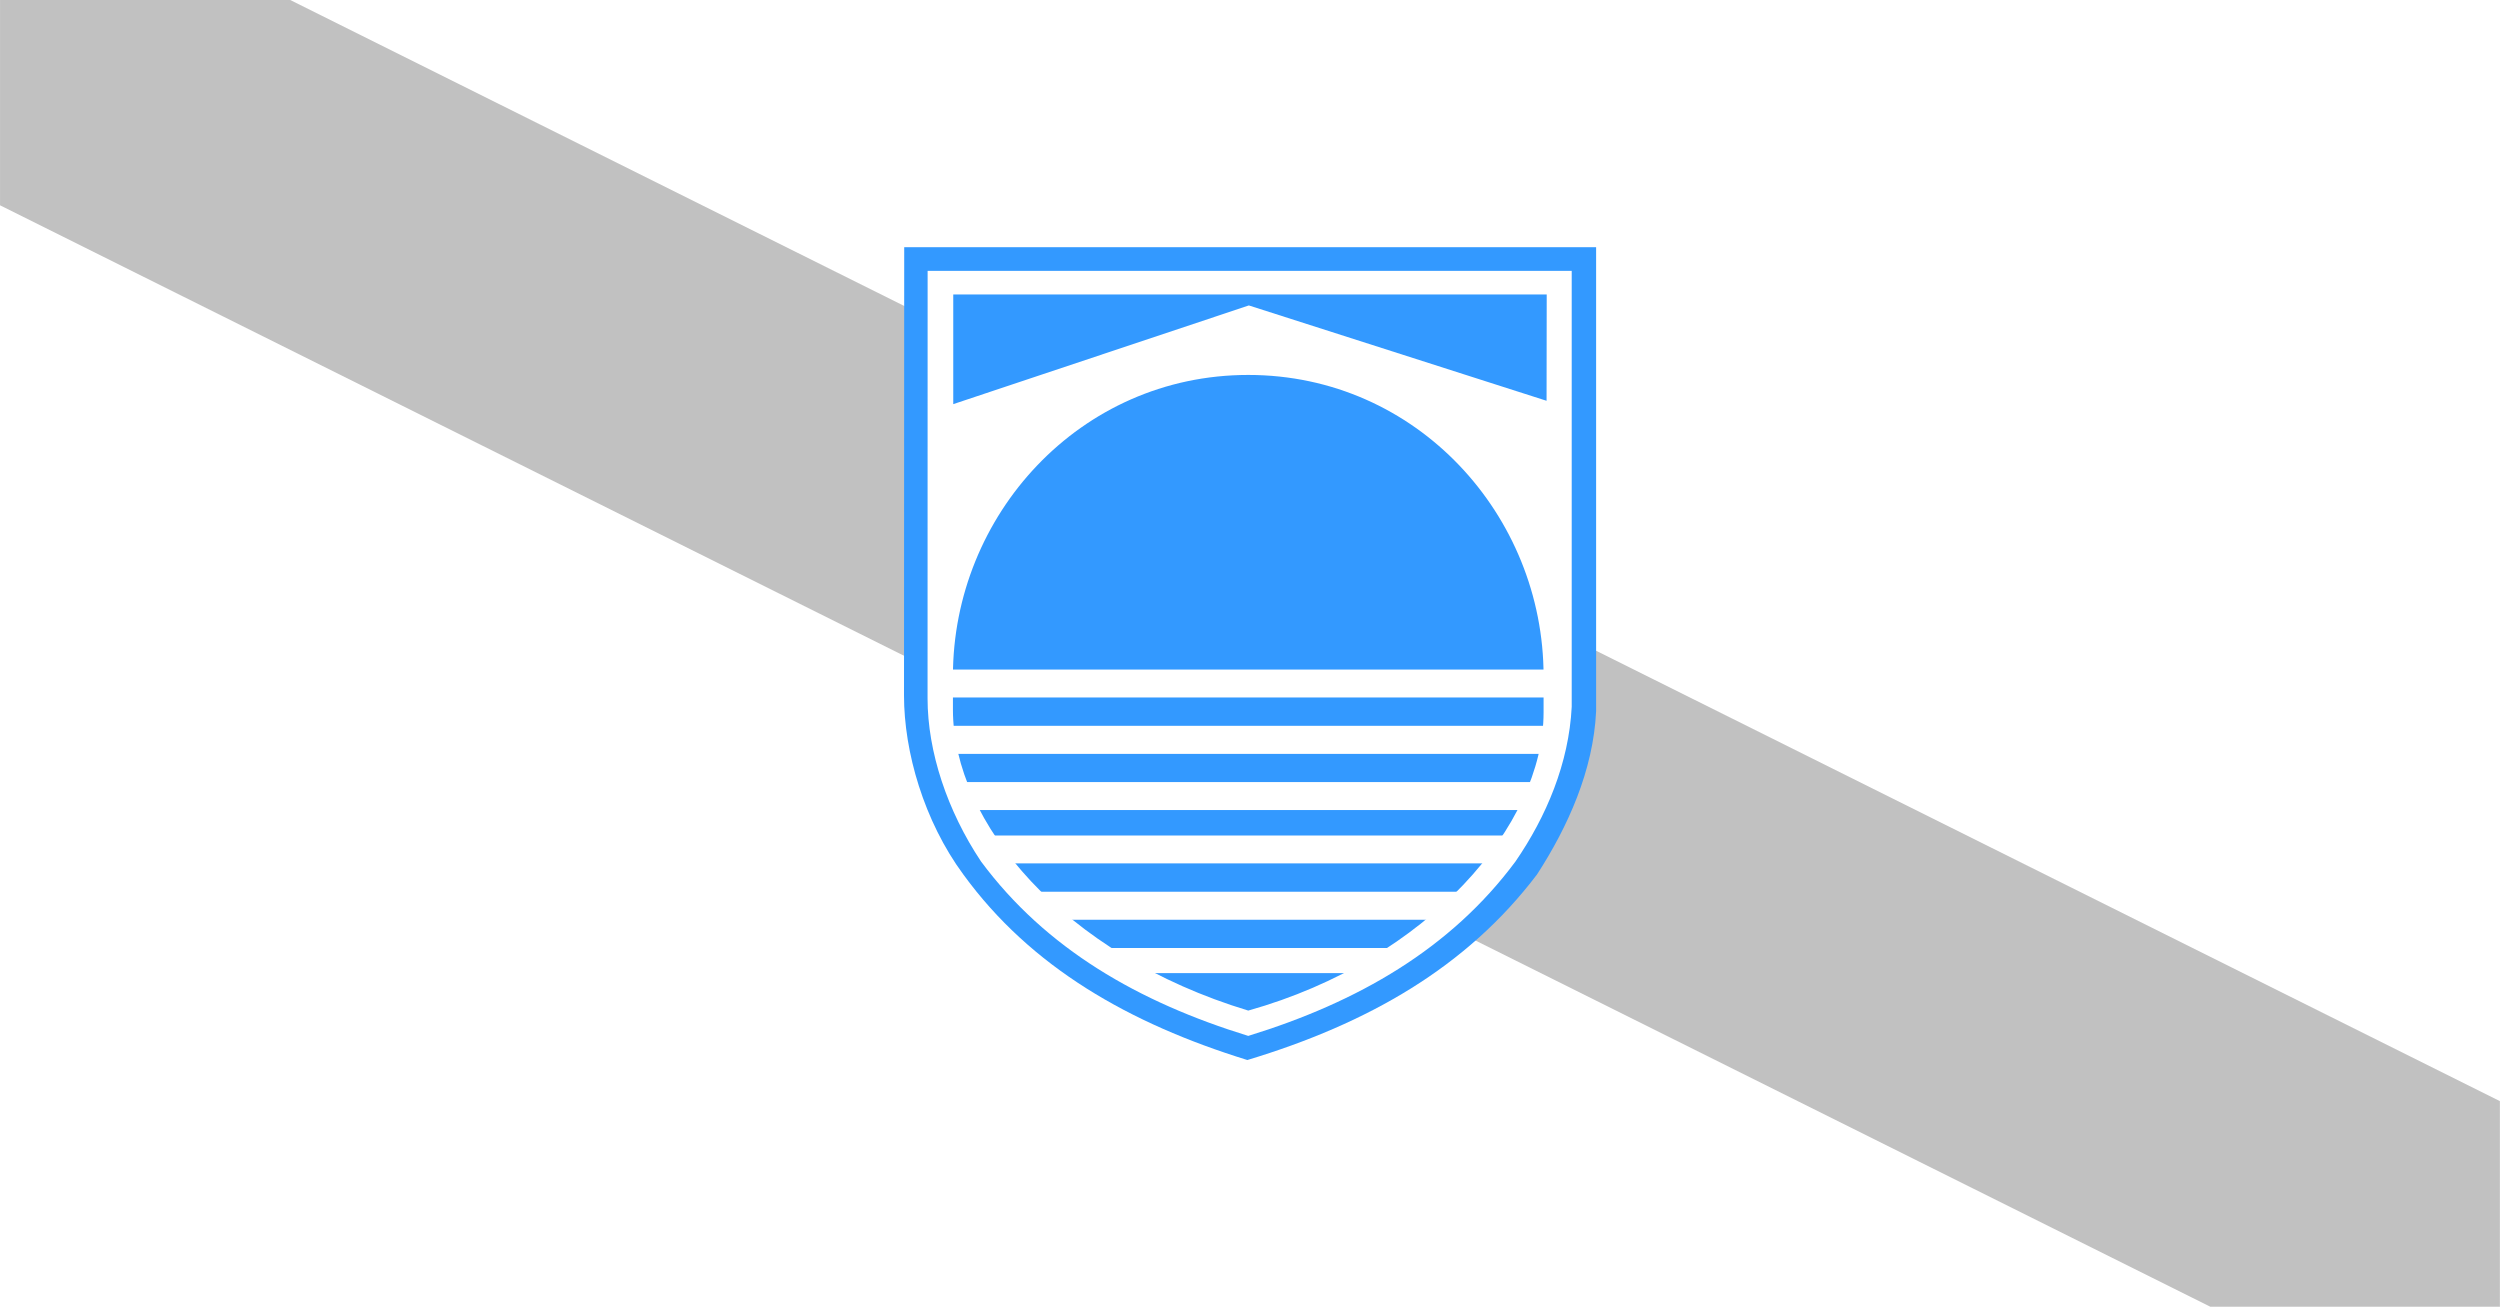 <?xml version="1.0" encoding="UTF-8" standalone="no"?>
<!-- Generator: Adobe Illustrator 10.0, SVG Export Plug-In . SVG Version: 3.0.0 Build 43)  -->
<svg
   xmlns:dc="http://purl.org/dc/elements/1.1/"
   xmlns:cc="http://creativecommons.org/ns#"
   xmlns:rdf="http://www.w3.org/1999/02/22-rdf-syntax-ns#"
   xmlns:svg="http://www.w3.org/2000/svg"
   xmlns="http://www.w3.org/2000/svg"
   xmlns:sodipodi="http://sodipodi.sourceforge.net/DTD/sodipodi-0.dtd"
   xmlns:inkscape="http://www.inkscape.org/namespaces/inkscape"
   width="220"
   height="115"
   viewBox="0 0 183.647 215.683"
   style="overflow:visible"
   xml:space="preserve"
   id="svg2467"
   sodipodi:version="0.32"
   inkscape:version="0.46"
   sodipodi:docname="Coat_of_arms_of_Mostar.svg"
   inkscape:output_extension="org.inkscape.output.svg.inkscape"
   version="1.0"><defs
   id="defs2505"><inkscape:perspective
     sodipodi:type="inkscape:persp3d"
     inkscape:vp_x="0 : 107.8415 : 1"
     inkscape:vp_y="0 : 1000 : 0"
     inkscape:vp_z="183.647 : 107.8415 : 1"
     inkscape:persp3d-origin="91.823502 : 71.894333 : 1"
     id="perspective2509" /><inkscape:perspective
     id="perspective2518"
     inkscape:persp3d-origin="372.04724 : 350.78739 : 1"
     inkscape:vp_z="744.09448 : 526.18109 : 1"
     inkscape:vp_y="0 : 1000 : 0"
     inkscape:vp_x="0 : 526.18109 : 1"
     sodipodi:type="inkscape:persp3d" /><clipPath
     clipPathUnits="userSpaceOnUse"
     id="clipPath2534"><rect
       style="opacity:1;fill:none;fill-opacity:1;stroke:#000000;stroke-width:1;stroke-linecap:round;stroke-linejoin:round;stroke-miterlimit:4;stroke-dasharray:none;stroke-dashoffset:0;stroke-opacity:1"
       id="rect2536"
       width="412.611"
       height="215.683"
       x="-114.482"
       y="-2.2364055e-14"
       transform="matrix(0.895,-0.446,0.446,0.895,0,0)" /></clipPath></defs><sodipodi:namedview
   inkscape:window-height="874"
   inkscape:window-width="1399"
   inkscape:pageshadow="2"
   inkscape:pageopacity="0.0"
   guidetolerance="10.0"
   gridtolerance="10.0"
   objecttolerance="10.0"
   borderopacity="1.0"
   bordercolor="#666666"
   pagecolor="#ffffff"
   id="base"
   showgrid="true"
   inkscape:zoom="3.1735434"
   inkscape:cx="129.18035"
   inkscape:cy="30.518697"
   inkscape:window-x="37"
   inkscape:window-y="-4"
   inkscape:current-layer="svg2467"><inkscape:grid
     type="xygrid"
     id="grid2526"
     visible="true"
     enabled="true" /></sodipodi:namedview>
	<style
   type="text/css"
   id="style2469">
	
		.st0{stroke:#000000;}
		.st1{fill-rule:evenodd;clip-rule:evenodd;fill:#FFFFFF;stroke:none;}
		.st2{fill-rule:evenodd;clip-rule:evenodd;fill:#3399FF;stroke:none;}
	
	</style>
	<rect
   style="opacity:1;fill:#ffffff;fill-opacity:1;stroke:none;stroke-width:1;stroke-linecap:round;stroke-linejoin:round;stroke-miterlimit:4;stroke-dasharray:none;stroke-dashoffset:0;stroke-opacity:1"
   id="rect2538"
   width="412.611"
   height="215.683"
   x="-114.482"
   y="-2.4202862e-14" /><rect
   style="opacity:1;fill:#c1c1c1;fill-opacity:1;stroke:none;stroke-width:1;stroke-linecap:round;stroke-linejoin:round;stroke-miterlimit:4;stroke-dasharray:none;stroke-dashoffset:0;stroke-opacity:1"
   id="rect2524"
   width="480.182"
   height="51.689"
   x="-109.797"
   y="29.697"
   transform="matrix(0.895,0.446,-0.446,0.895,0,0)"
   ry="0"
   clip-path="url(#clipPath2534)" /><g
   id="Layer_1"
   class="st0"
   transform="matrix(0.622,0,0,0.622,34.719,40.797)"
   style="stroke:#000000;stroke-width:1.608">
		<g
   id="g2472"
   style="stroke-width:1.608">
			<path
   class="st2"
   d="M 0.056,0 L 183.648,0 L 183.648,123.141 C 182.902,138.814 176.185,153.74 167.976,166.427 C 149.318,191.055 123.197,205.982 91.106,215.683 C 59.761,205.982 33.64,191.055 15.729,166.427 C 5.28,152.247 0,133.882 0,118.955 L 0.056,0 z"
   id="path2474"
   style="fill:#3399ff;fill-rule:evenodd;stroke:none" />
		</g>
		<g
   id="g2476"
   style="stroke-width:1.608">
			<path
   class="st1"
   d="M 10.297,112.075 L 172.246,112.075 L 172.246,119.538 L 10.297,119.538 L 10.297,112.075 z"
   id="path2478"
   style="fill:#ffffff;fill-rule:evenodd;stroke:none" />
			<path
   class="st2"
   d="M 10.297,119.539 L 172.246,119.539 L 172.246,127.002 L 10.297,127.002 L 10.297,119.539 z"
   id="path2480"
   style="fill:#3399ff;fill-rule:evenodd;stroke:none" />
			<path
   class="st1"
   d="M 10.297,127.001 L 172.246,127.001 L 172.246,134.464 L 10.297,134.464 L 10.297,127.001 z"
   id="path2482"
   style="fill:#ffffff;fill-rule:evenodd;stroke:none" />
			<path
   class="st2"
   d="M 10.297,134.465 L 172.246,134.465 L 172.246,141.928 L 10.297,141.928 L 10.297,134.465 z"
   id="path2484"
   style="fill:#3399ff;fill-rule:evenodd;stroke:none" />
			<path
   class="st1"
   d="M 14.774,141.928 L 169.26,141.928 L 169.26,149.391 L 14.774,149.391 L 14.774,141.928 z"
   id="path2486"
   style="fill:#ffffff;fill-rule:evenodd;stroke:none" />
			<path
   class="st2"
   d="M 17.76,149.391 L 164.782,149.391 L 164.782,156.108 L 17.76,156.108 L 17.76,149.391 z"
   id="path2488"
   style="fill:#3399ff;fill-rule:evenodd;stroke:none" />
			<path
   class="st1"
   d="M 22.238,156.107 L 160.305,156.107 L 160.305,163.57 L 22.238,163.57 L 22.238,156.107 z"
   id="path2490"
   style="fill:#ffffff;fill-rule:evenodd;stroke:none" />
			<path
   class="st2"
   d="M 25.969,163.57 L 159.558,163.57 L 152.841,171.034 L 29.701,171.034 L 25.969,163.57 z"
   id="path2492"
   style="fill:#3399ff;fill-rule:evenodd;stroke:none" />
			<path
   class="st1"
   d="M 31.193,171.034 L 152.095,171.034 L 145.378,178.497 L 36.417,178.497 L 31.193,171.034 z"
   id="path2494"
   style="fill:#ffffff;fill-rule:evenodd;stroke:none" />
			<path
   class="st2"
   d="M 37.164,178.497 L 144.633,178.497 L 137.169,185.96 L 46.12,185.96 L 37.164,178.497 z"
   id="path2496"
   style="fill:#3399ff;fill-rule:evenodd;stroke:none" />
			<path
   class="st1"
   d="M 47.612,185.96 L 134.93,185.96 L 124.482,192.677 L 58.807,192.677 L 47.612,185.96 z"
   id="path2498"
   style="fill:#ffffff;fill-rule:evenodd;stroke:none" />
			<path
   class="st2"
   d="M 63.285,192.677 L 117.765,192.677 L 99.853,204.618 L 81.196,204.618 L 63.285,192.677 z"
   id="path2500"
   style="fill:#3399ff;fill-rule:evenodd;stroke:none" />
		</g>
		<path
   class="st1"
   d="M 6.267,6.286 L 177.172,6.286 L 177.172,121.964 C 176.425,136.89 170.455,151.069 162.245,163.011 C 145.08,186.147 120.452,200.326 91.346,209.282 C 62.241,200.327 37.612,186.147 20.447,163.011 C 11.491,149.577 6.25,133.885 6.25,119.705 L 6.267,6.286 z M 12.983,113.754 L 12.983,122.71 C 12.983,152.563 42.089,187.639 91.345,202.564 C 139.109,189.13 169.707,153.308 169.707,123.456 L 169.707,113.754 C 169.707,71.214 136.123,33.899 91.345,33.899 C 46.567,33.899 12.983,71.214 12.983,113.754 z M 13.068,41.645 L 91.5,15.455 L 170.5,40.755 L 170.54,12.538 L 13.068,12.538 L 13.068,41.645 z"
   id="path2502"
   style="fill:#ffffff;fill-rule:evenodd;stroke:none" />
	</g>
</svg>